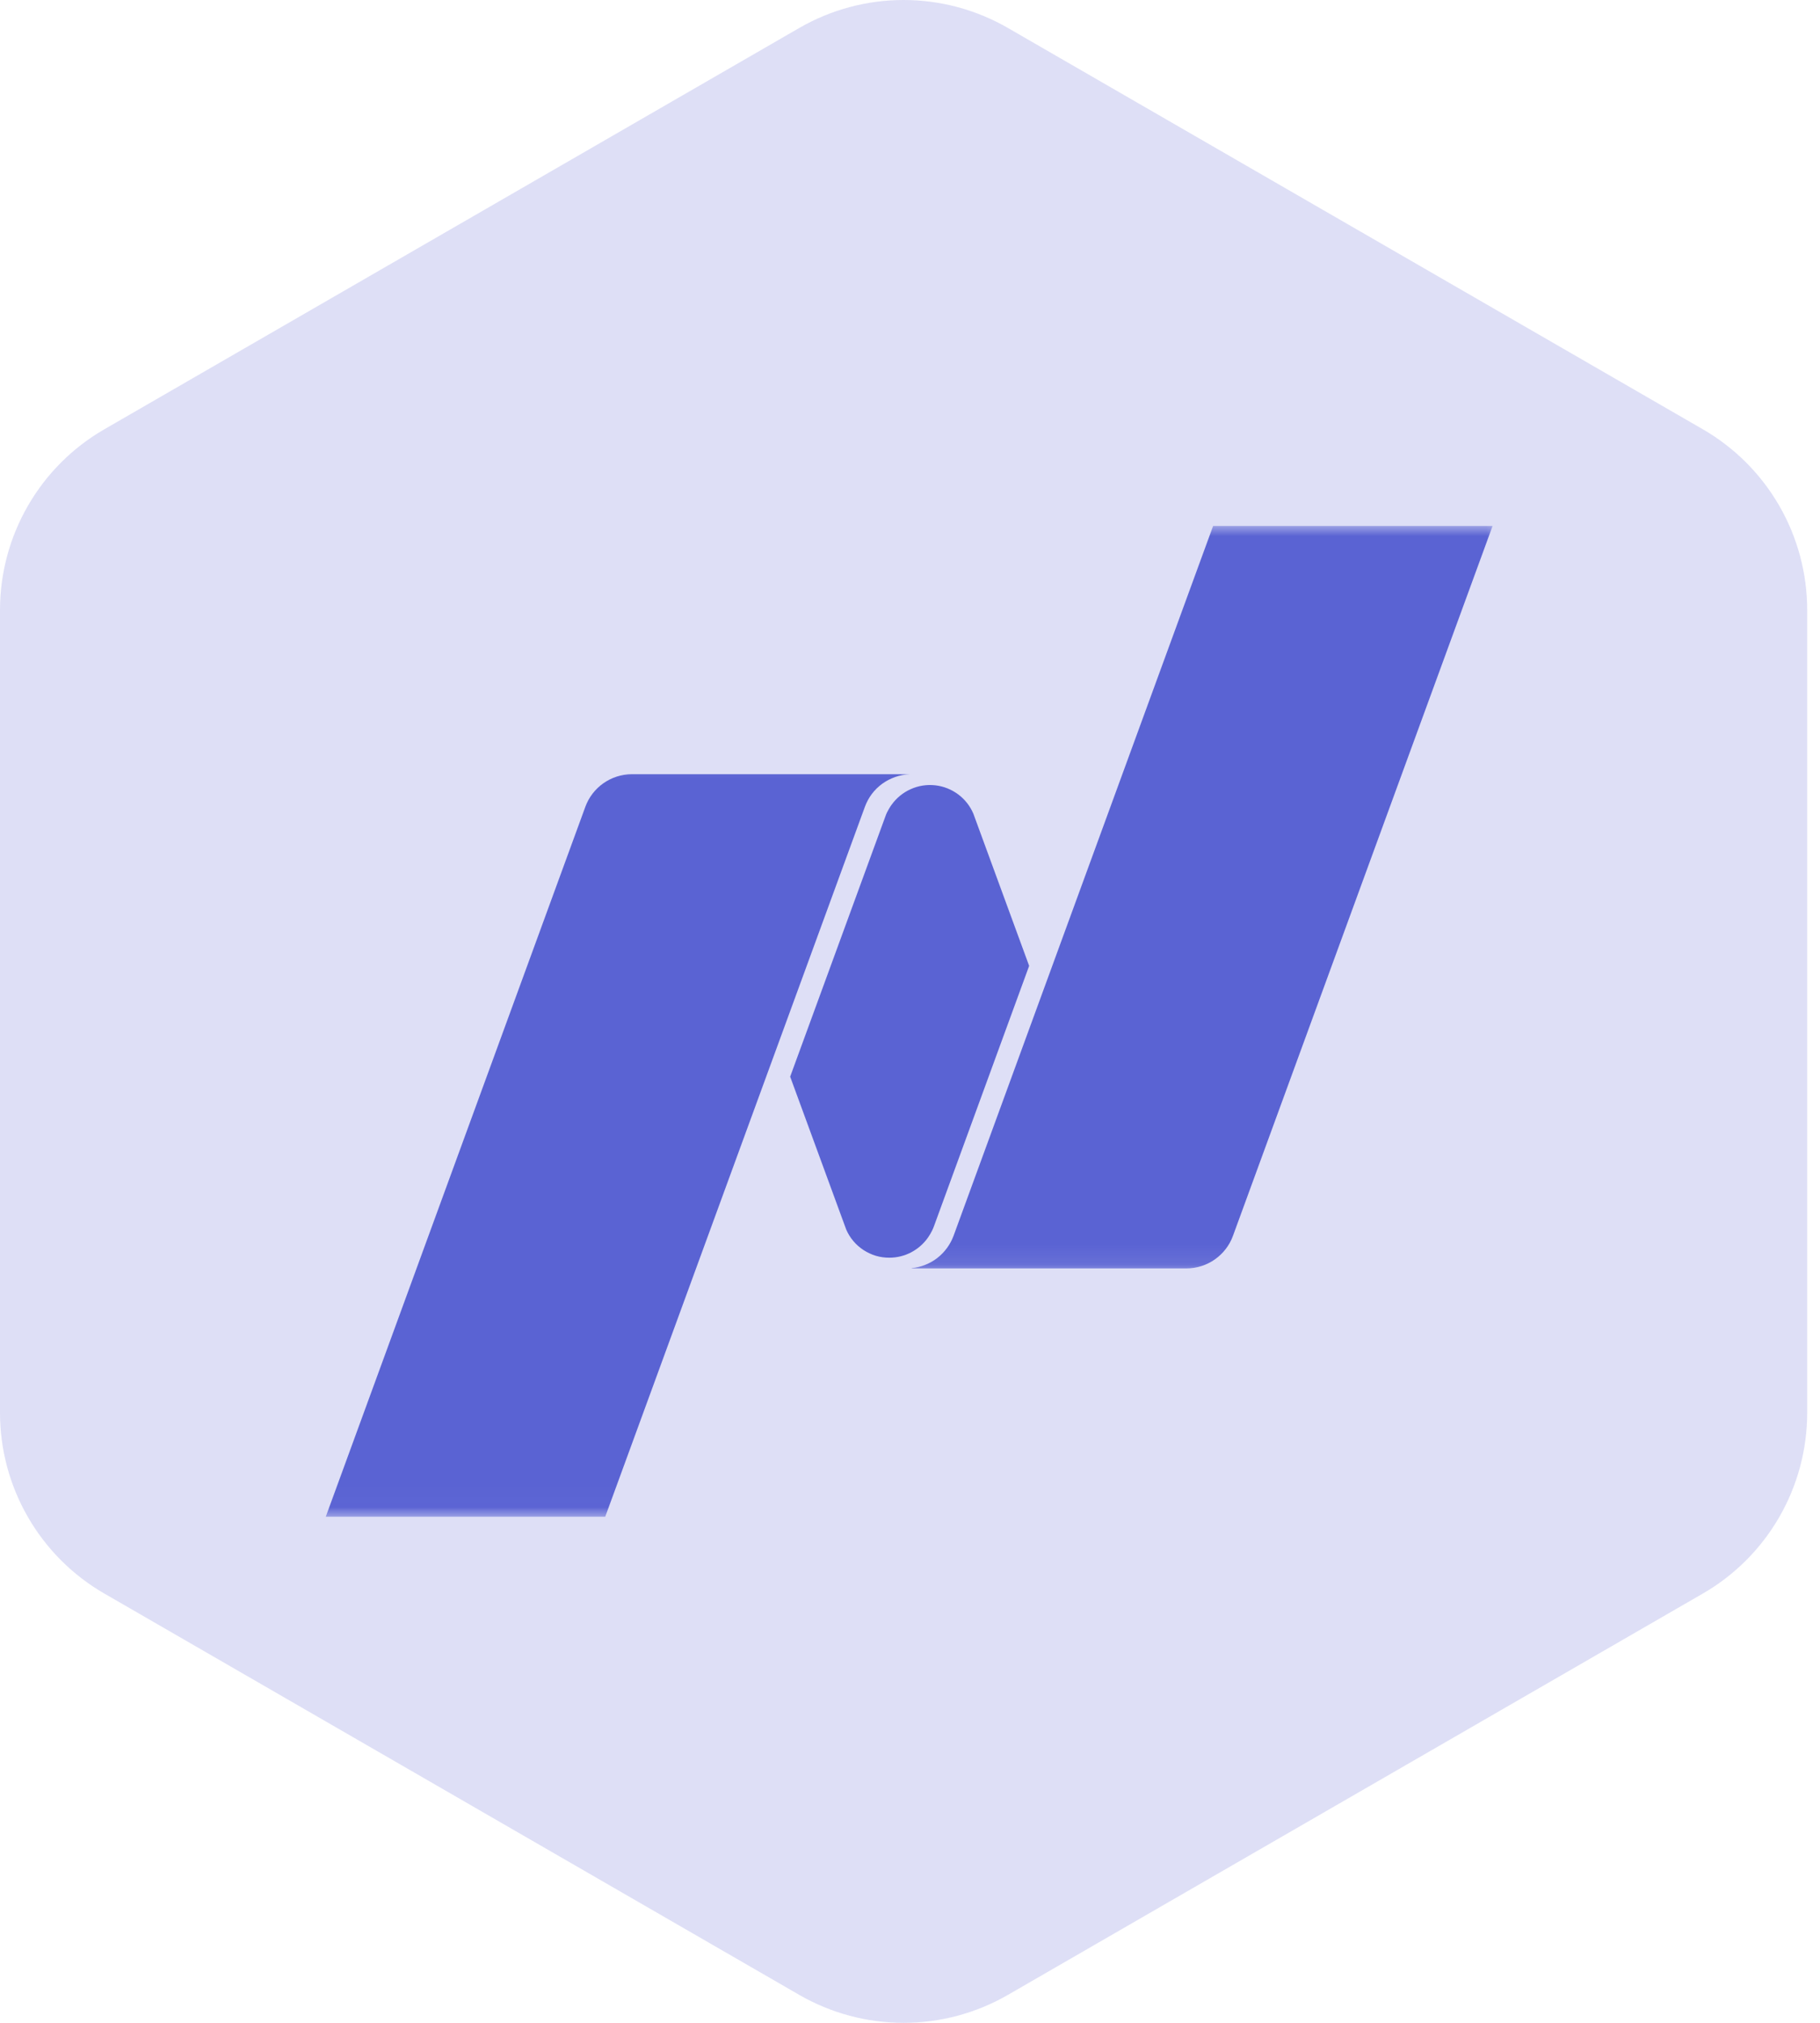 <svg width="90" height="100" viewBox="0 0 90 100" fill="none" xmlns="http://www.w3.org/2000/svg">
<path opacity="0.2" fill-rule="evenodd" clip-rule="evenodd" d="M49.843 1.383L84.207 21.222C85.775 22.127 87.078 23.43 87.984 24.999C88.889 26.567 89.366 28.347 89.366 30.158V69.842C89.366 71.653 88.889 73.433 87.984 75.001C87.078 76.57 85.775 77.873 84.207 78.778L49.843 98.618C48.274 99.523 46.495 100 44.683 100C42.872 100 41.092 99.523 39.523 98.618L5.16 78.778C3.591 77.873 2.288 76.57 1.383 75.001C0.477 73.433 4.60166e-05 71.653 0 69.842V30.158C4.60166e-05 28.347 0.477 26.567 1.383 24.999C2.288 23.43 3.591 22.127 5.16 21.222L39.523 1.383C41.092 0.477 42.872 0 44.683 0C46.495 0 48.274 0.477 49.843 1.383Z" fill="#5A63D3"/>
<mask id="mask0_2283_14151" style="mask-type:luminance" maskUnits="userSpaceOnUse" x="44" y="26" width="31" height="37">
<path d="M44.234 26H74.591V62.901H44.234V26Z" fill="white"/>
</mask>
<g mask="url(#mask0_2283_14151)">
<path d="M73.809 26.001L60.97 61.096C60.63 62.034 59.722 62.706 58.658 62.706H45.086V62.691C45.315 62.669 45.54 62.611 45.754 62.528C45.967 62.444 46.169 62.33 46.349 62.19C46.532 62.049 46.692 61.882 46.829 61.696C46.963 61.514 47.073 61.309 47.153 61.096L59.989 26.001H73.809Z" fill="#5A63D3"/>
</g>
<path d="M43.308 62.08C43.095 62.016 42.889 61.917 42.698 61.795C42.511 61.67 42.339 61.522 42.194 61.347C42.05 61.176 41.931 60.983 41.844 60.778L39.074 53.226L43.785 40.353C43.861 40.121 44.044 39.844 44.09 39.783C44.331 39.449 44.659 39.179 45.036 39.012C45.414 38.841 45.834 38.776 46.245 38.822C46.657 38.867 47.05 39.023 47.382 39.27C47.714 39.517 47.974 39.847 48.134 40.227L50.892 47.748L46.181 60.629C46.074 60.922 45.917 61.135 45.876 61.199C45.452 61.788 44.762 62.175 43.976 62.175C43.751 62.175 43.526 62.145 43.308 62.08Z" fill="#5A63D3"/>
<mask id="mask1_2283_14151" style="mask-type:luminance" maskUnits="userSpaceOnUse" x="15" y="37" width="31" height="38">
<path d="M15 37.171H45.357V74.981H15V37.171Z" fill="white"/>
</mask>
<g mask="url(#mask1_2283_14151)">
<path d="M44.981 38.275C44.737 38.287 44.497 38.332 44.268 38.412C44.039 38.492 43.826 38.602 43.627 38.746C43.433 38.887 43.257 39.058 43.112 39.252C42.967 39.445 42.853 39.658 42.769 39.886L29.929 74.981H16.109L28.945 39.886C29.288 38.94 30.2 38.272 31.261 38.272H44.981V38.275Z" fill="#5A63D3"/>
</g>
</svg>
